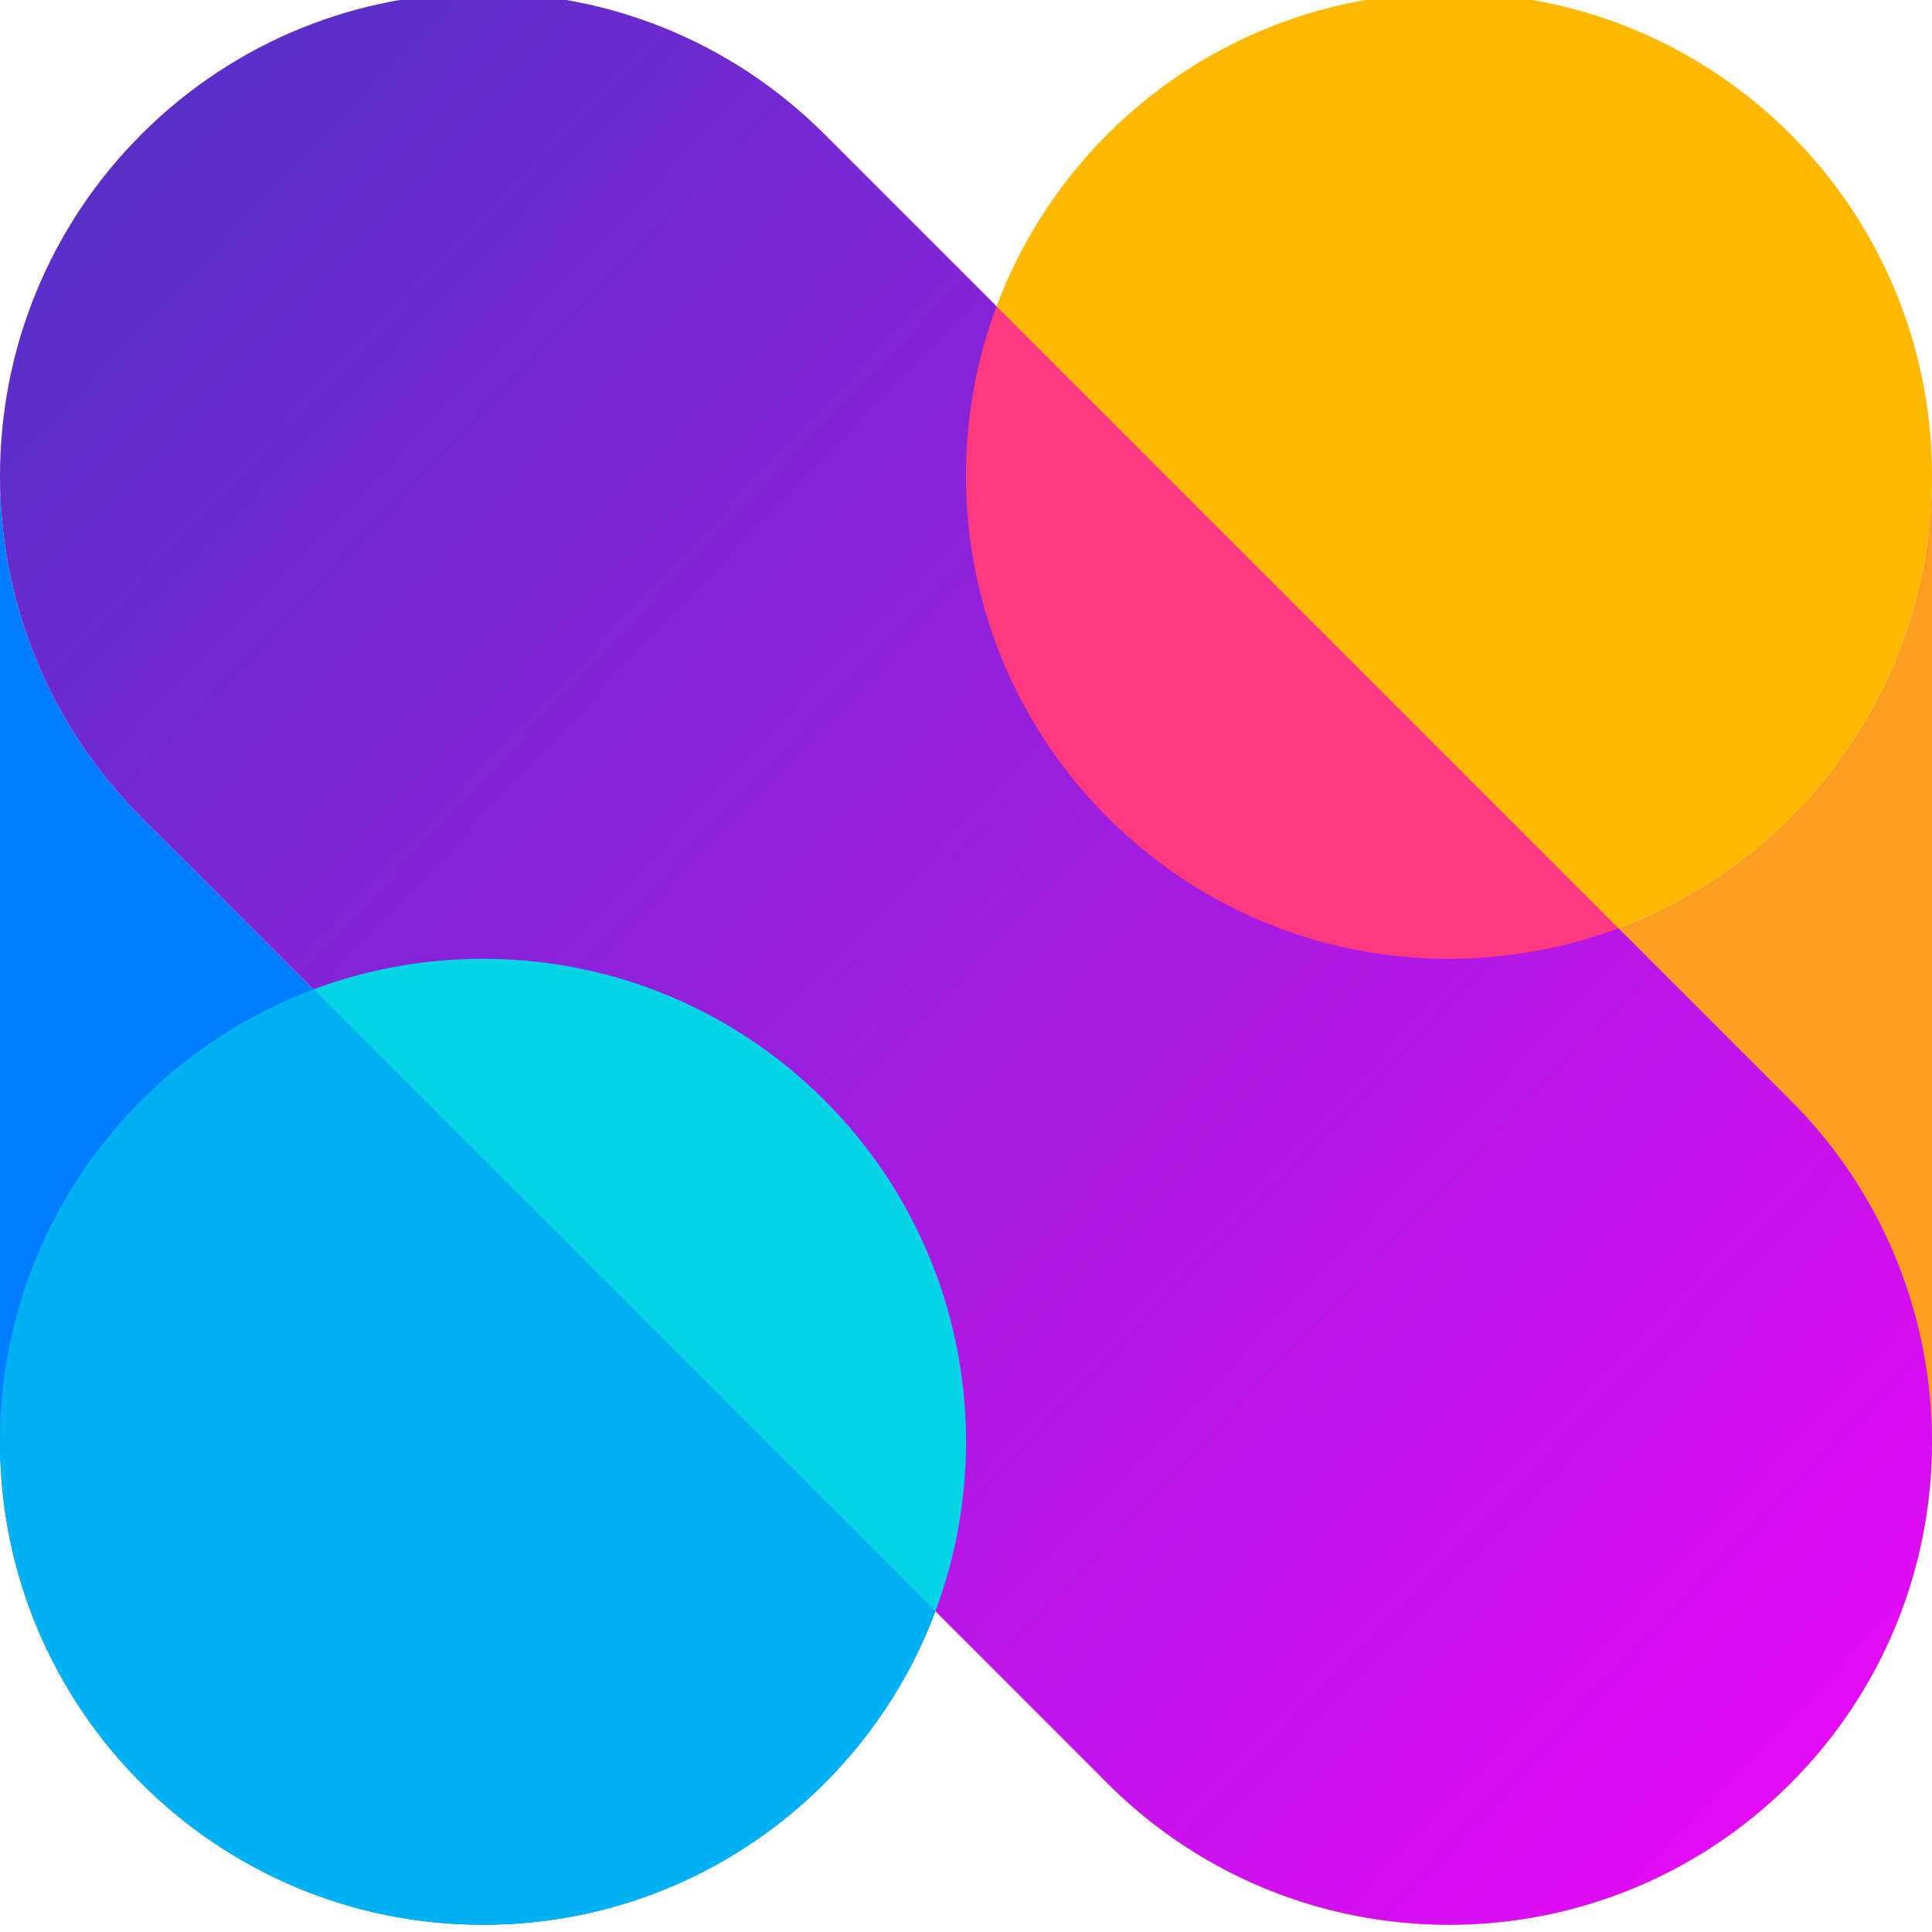 <svg width="134" height="134" viewBox="0 0 134 134" fill="none" xmlns="http://www.w3.org/2000/svg">
<g clip-path="url(#clip0_2_775)">
<path d="M64.879 111.756L9.812 56.688C3.271 50.147 0 41.574 0 33C0 28.636 0.847 24.273 2.542 20.177C0.904 24.127 0 28.458 0 33V100C0 118.502 14.998 133.5 33.5 133.5C47.865 133.5 60.118 124.458 64.879 111.756Z" fill="#007DFC"/>
<path d="M67 33V100C67 118.502 81.999 133.5 100.5 133.5C119.002 133.5 134 118.502 134 100V33C134 51.502 119.002 66.5 100.5 66.5C81.999 66.5 67 51.502 67 33Z" fill="#FC9E22"/>
<path fill-rule="evenodd" clip-rule="evenodd" d="M9.812 9.312C22.895 -3.771 44.105 -3.771 57.188 9.312L124.188 76.312C137.271 89.394 137.271 110.606 124.188 123.688C111.106 136.771 89.894 136.771 76.812 123.688L9.812 56.688C-3.271 43.605 -3.271 22.395 9.812 9.312Z" fill="url(#paint0_linear_2_775)"/>
<path d="M64.879 111.756L21.744 68.621C25.402 67.25 29.363 66.5 33.5 66.5C52.001 66.5 67 81.499 67 100C67 104.136 66.25 108.098 64.879 111.756Z" fill="#06D4E7"/>
<path d="M69.121 21.244L112.256 64.379C108.598 65.75 104.636 66.5 100.5 66.5C81.999 66.5 67 51.502 67 33C67 28.864 67.75 24.902 69.121 21.244Z" fill="#FF397F"/>
<path d="M112.256 64.379C124.958 59.618 134 47.365 134 33C134 14.498 119.002 -0.5 100.5 -0.5C86.135 -0.5 73.882 8.542 69.121 21.244L112.256 64.379Z" fill="#FFB900"/>
<path d="M21.744 68.621C9.042 73.382 0 85.635 0 100C0 118.502 14.998 133.5 33.5 133.5C47.865 133.5 60.118 124.458 64.879 111.756L21.744 68.621Z" fill="#00B1F4"/>
</g>
<defs>
<linearGradient id="paint0_linear_2_775" x1="2.345" y1="5.53" x2="129.31" y2="126.8" gradientUnits="userSpaceOnUse">
<stop stop-color="#5231C6"/>
<stop offset="1" stop-color="#E60AF6"/>
</linearGradient>
<clipPath id="clip0_2_775">
<rect width="134" height="134" fill="white"/>
</clipPath>
</defs>
</svg>
